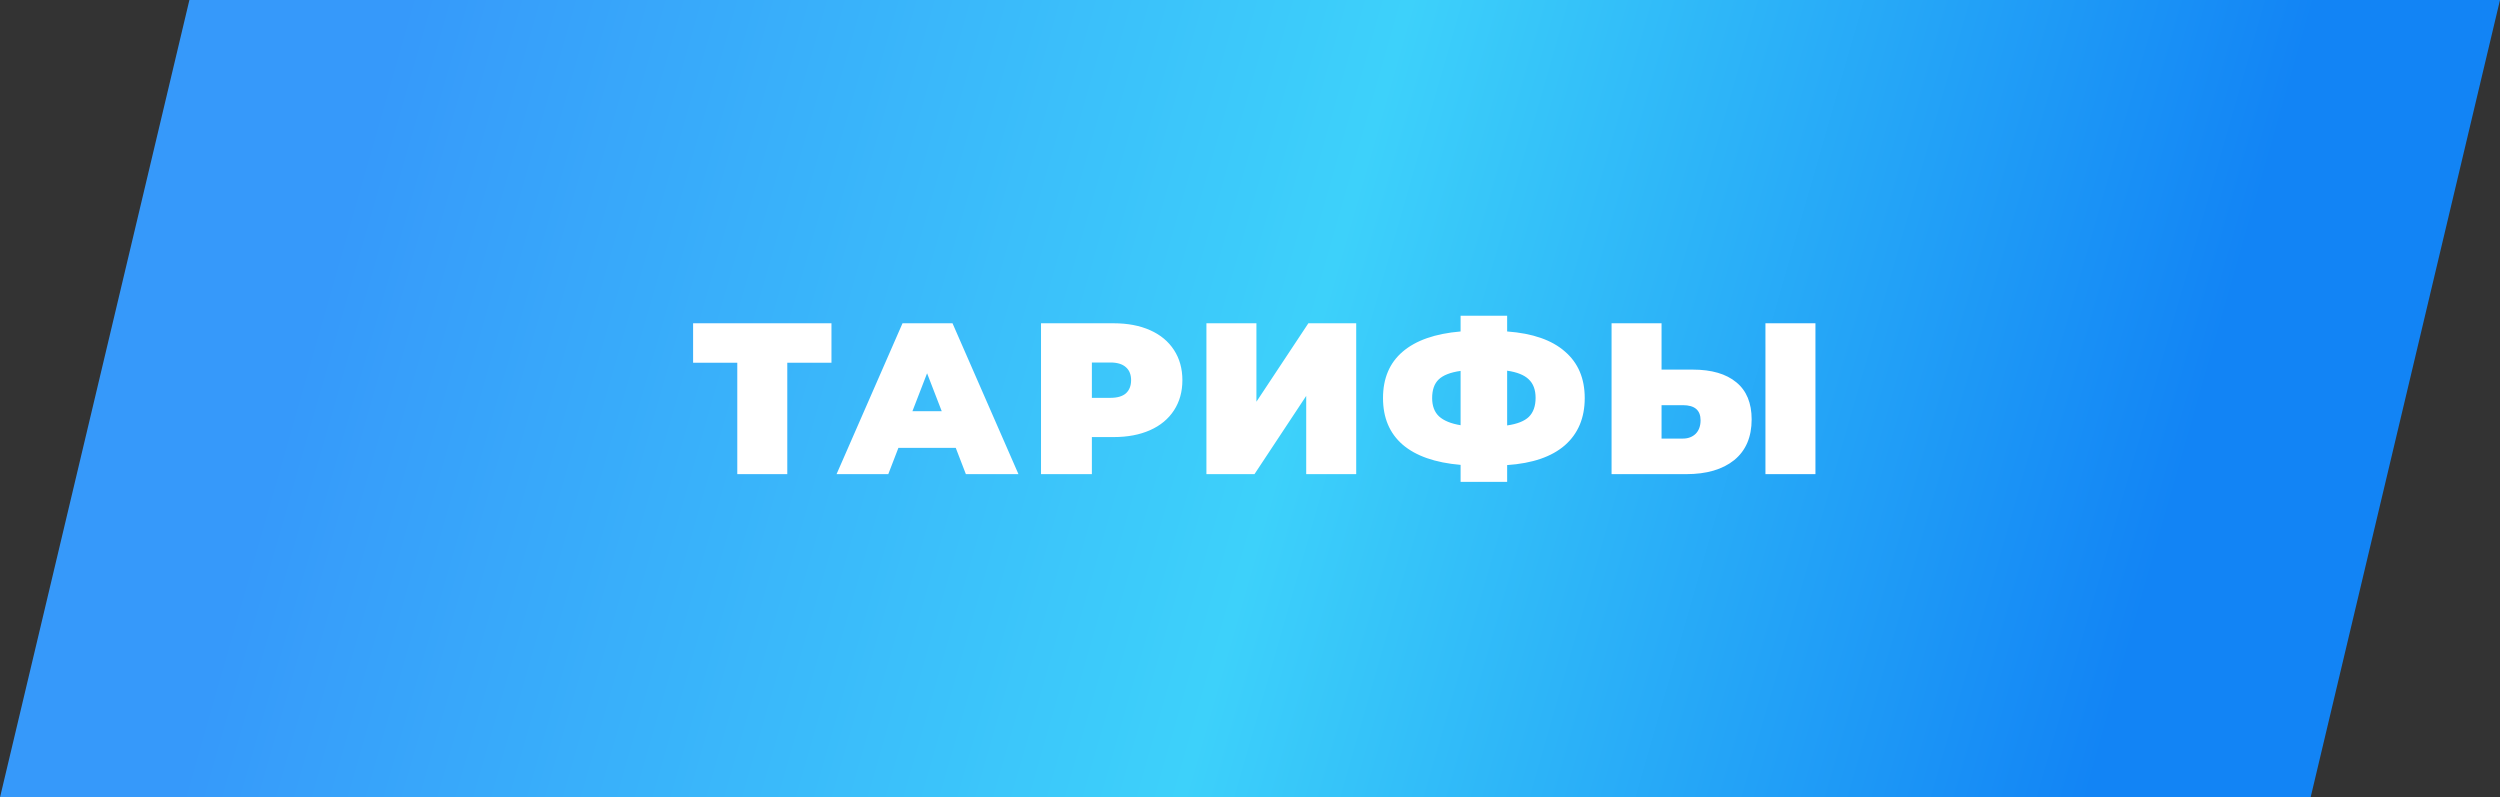 <svg width="232" height="74" viewBox="0 0 232 74" fill="none" xmlns="http://www.w3.org/2000/svg">
<rect x="0" y="0" width="232" height="74" fill="#333333" stroke="none"/>
<path d="M17.576 0H232L214.424 74H0L17.576 0Z" fill="url(#paint0_linear_1981_1335)"/>
<path d="M77.16 33.66H73.06V44H68.42V33.66H64.32V30H77.16V33.66ZM88.693 41.56H83.373L82.433 44H77.633L83.753 30H88.393L94.513 44H89.633L88.693 41.56ZM87.393 38.16L86.033 34.64L84.673 38.16H87.393ZM103.346 30C104.639 30 105.766 30.213 106.726 30.64C107.686 31.067 108.426 31.68 108.946 32.48C109.466 33.28 109.726 34.213 109.726 35.28C109.726 36.347 109.466 37.28 108.946 38.08C108.426 38.88 107.686 39.493 106.726 39.92C105.766 40.347 104.639 40.56 103.346 40.56H101.326V44H96.606V30H103.346ZM103.046 36.92C103.686 36.92 104.166 36.78 104.486 36.5C104.806 36.207 104.966 35.8 104.966 35.28C104.966 34.76 104.806 34.36 104.486 34.08C104.166 33.787 103.686 33.64 103.046 33.64H101.326V36.92H103.046ZM111.956 30H116.596V37.28L121.416 30H125.856V44H121.216V36.74L116.416 44H111.956V30ZM147.063 36.94C147.063 38.78 146.45 40.24 145.223 41.32C143.996 42.387 142.21 43 139.863 43.16V44.72H135.543V43.14C133.183 42.94 131.39 42.313 130.163 41.26C128.95 40.207 128.343 38.767 128.343 36.94C128.343 35.113 128.95 33.68 130.163 32.64C131.39 31.587 133.183 30.96 135.543 30.76V29.3H139.863V30.76C142.223 30.933 144.01 31.553 145.223 32.62C146.45 33.673 147.063 35.113 147.063 36.94ZM139.863 39.48C140.796 39.347 141.47 39.08 141.883 38.68C142.296 38.267 142.503 37.68 142.503 36.92C142.503 36.173 142.29 35.6 141.863 35.2C141.45 34.8 140.783 34.533 139.863 34.4V39.48ZM132.903 36.94C132.903 37.673 133.116 38.24 133.543 38.64C133.983 39.04 134.65 39.313 135.543 39.46V34.42C134.596 34.553 133.916 34.82 133.503 35.22C133.103 35.607 132.903 36.18 132.903 36.94ZM157.093 34.3C158.839 34.3 160.186 34.693 161.133 35.48C162.079 36.253 162.553 37.4 162.553 38.92C162.553 40.56 162.013 41.82 160.933 42.7C159.853 43.567 158.373 44 156.493 44H149.553V30H154.192V34.3H157.093ZM156.173 40.7C156.653 40.7 157.046 40.553 157.353 40.26C157.659 39.953 157.813 39.533 157.813 39C157.813 38.067 157.266 37.6 156.173 37.6H154.192V40.7H156.173ZM163.833 30H168.473V44H163.833V30Z" fill="white"/>
<defs>
<linearGradient id="paint0_linear_1981_1335" x1="33.5" y1="14.5" x2="197.5" y2="61.5" gradientUnits="userSpaceOnUse">
<stop stop-color="#3699FA"/>
<stop offset="0.525" stop-color="#3DD1FA"/>
<stop offset="1" stop-color="#1284F5"/>
</linearGradient>
</defs>
</svg>
